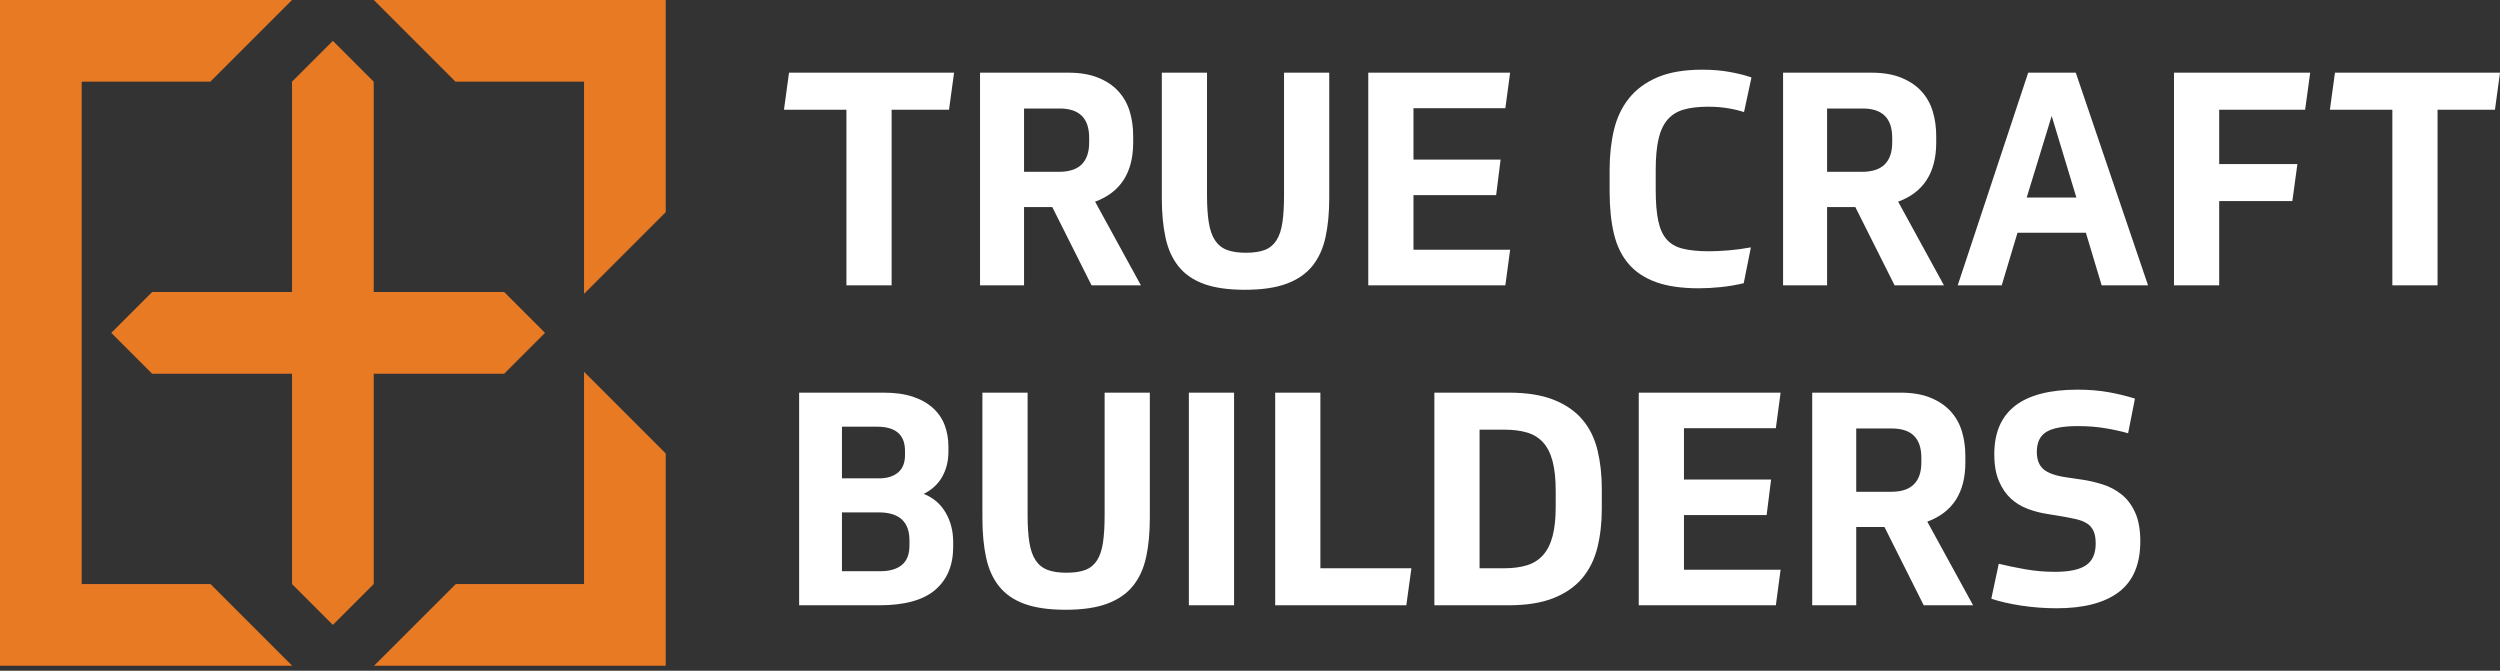 <?xml version="1.0" encoding="UTF-8"?>
<svg width="287px" height="77px" viewBox="0 0 287 77" version="1.1" xmlns="http://www.w3.org/2000/svg" xmlns:xlink="http://www.w3.org/1999/xlink">
    <rect x="0" y="0" width="287" height="77" fill="#333333" stroke="none"/>
    <!-- Generator: Sketch 64 (93537) - https://sketch.com -->
    <title>TCB logo Copy 3</title>
    <desc>Created with Sketch.</desc>
    <g id="Logo/Fonts" stroke="none" stroke-width="1" fill="none" fill-rule="evenodd">
        <g id="TCB-Styles---V3" transform="translate(-979, -218)" fill-rule="nonzero">
            <g id="TCB-logo-Copy-3" transform="translate(979, 217)">
                <g id="Group" transform="translate(0, 1)" fill="#E87A24">
                    <polygon id="Path" points="42.903 42.903 57.878 42.903 62.567 38.214 57.878 33.525 42.903 33.525 42.903 9.378 42.903 9.378 42.903 9.378 38.214 4.689 33.525 9.378 33.525 9.378 33.525 9.378 33.525 33.525 17.463 33.525 12.774 38.214 17.463 42.903 33.525 42.903 33.525 67.049 33.525 67.049 33.525 67.049 38.214 71.738 42.903 67.049 42.903 67.049 42.903 67.049"></polygon>
                    <polygon id="Path" points="33.525 76.408 24.166 67.049 9.378 67.049 9.378 42.903 9.378 42.903 9.378 42.903 9.378 41.61 9.378 34.818 9.378 33.525 9.378 33.525 9.378 33.525 9.378 9.378 24.146 9.378 33.525 0 0.01 0 0.01 0.01 0 0.01 0 29.181 0 33.525 0 42.903 0 47.246 0 76.408 0.01 76.408 0.01 76.427 33.525 76.427 33.534 76.418 33.534 76.408"></polygon>
                    <polygon id="Path" points="67.049 67.049 52.321 67.049 42.942 76.427 76.408 76.427 76.408 76.408 76.427 76.408 76.427 52.064 67.049 42.686"></polygon>
                    <polygon id="Path" points="76.408 0.01 76.408 0 42.913 0 52.291 9.378 67.049 9.378 67.049 33.732 76.427 24.354 76.427 0.01"></polygon>
                </g>
                <path d="M102.358,33.753 L102.358,13.594 L108.947,13.594 L109.527,9.343 L90.58,9.343 L90,13.594 L97.169,13.594 L97.169,33.753 L102.358,33.753 Z M117.56,33.753 L117.56,24.771 L120.803,24.771 L125.309,33.753 L130.976,33.753 L125.719,24.153 C128.632,23.079 130.088,20.817 130.088,17.365 L130.088,17.365 L130.088,16.611 C130.088,15.583 129.952,14.628 129.679,13.748 C129.406,12.868 128.968,12.103 128.364,11.451 C127.761,10.8 126.987,10.286 126.043,9.909 C125.099,9.531 123.966,9.343 122.646,9.343 L122.646,9.343 L112.507,9.343 L112.507,33.753 L117.56,33.753 Z M121.554,20.725 L117.56,20.725 L117.56,13.457 L121.656,13.457 C123.909,13.457 125.036,14.577 125.036,16.817 L125.036,16.817 L125.036,17.365 C125.036,18.462 124.751,19.297 124.182,19.868 C123.613,20.439 122.737,20.725 121.554,20.725 L121.554,20.725 Z M142.934,34.267 C144.869,34.267 146.462,34.033 147.714,33.564 C148.966,33.096 149.95,32.416 150.667,31.525 C151.384,30.633 151.884,29.536 152.169,28.233 C152.453,26.93 152.596,25.433 152.596,23.742 L152.596,23.742 L152.596,9.343 L147.407,9.343 L147.407,23.399 C147.407,24.656 147.344,25.708 147.219,26.553 C147.094,27.399 146.866,28.079 146.536,28.593 C146.206,29.108 145.762,29.473 145.205,29.69 C144.647,29.907 143.924,30.016 143.037,30.016 C142.149,30.016 141.421,29.907 140.852,29.69 C140.283,29.473 139.828,29.108 139.486,28.593 C139.145,28.079 138.906,27.399 138.77,26.553 C138.633,25.708 138.565,24.656 138.565,23.399 L138.565,23.399 L138.565,9.343 L133.376,9.343 L133.376,23.708 C133.376,25.445 133.518,26.97 133.802,28.285 C134.087,29.599 134.588,30.702 135.305,31.593 C136.021,32.484 136.994,33.153 138.223,33.599 C139.452,34.044 141.023,34.267 142.934,34.267 Z M172.815,33.753 L173.362,29.673 L162.267,29.673 L162.267,23.399 L171.757,23.399 L172.269,19.319 L162.267,19.319 L162.267,13.423 L172.815,13.423 L173.362,9.343 L157.078,9.343 L157.078,33.753 L172.815,33.753 Z M195.025,34.096 C195.822,34.096 196.664,34.05 197.552,33.959 C198.439,33.867 199.315,33.719 200.18,33.513 L200.18,33.513 L201,29.399 C200.135,29.559 199.281,29.673 198.439,29.742 C197.597,29.81 196.846,29.845 196.186,29.845 C194.98,29.845 193.984,29.747 193.199,29.553 C192.414,29.359 191.794,29.005 191.338,28.49 C190.883,27.976 190.559,27.262 190.366,26.348 C190.172,25.433 190.075,24.245 190.075,22.782 L190.075,22.782 L190.075,20.519 C190.075,19.079 190.183,17.891 190.4,16.954 C190.616,16.017 190.963,15.274 191.441,14.725 C191.919,14.177 192.539,13.794 193.301,13.577 C194.064,13.36 194.991,13.251 196.084,13.251 C196.903,13.251 197.66,13.308 198.354,13.423 C199.048,13.537 199.668,13.685 200.214,13.868 L200.214,13.868 L201.068,9.891 C200.431,9.663 199.623,9.457 198.644,9.274 C197.665,9.091 196.596,9 195.435,9 C193.364,9 191.646,9.291 190.28,9.874 C188.915,10.457 187.822,11.263 187.003,12.291 C186.184,13.32 185.609,14.531 185.279,15.925 C184.949,17.32 184.784,18.839 184.784,20.485 L184.784,20.485 L184.784,22.988 C184.784,24.839 184.949,26.456 185.279,27.839 C185.609,29.222 186.172,30.376 186.969,31.302 C187.765,32.227 188.818,32.924 190.127,33.393 C191.435,33.862 193.068,34.096 195.025,34.096 Z M209.749,33.753 L209.749,24.771 L212.992,24.771 L217.498,33.753 L223.165,33.753 L217.908,24.153 C220.821,23.079 222.278,20.817 222.278,17.365 L222.278,17.365 L222.278,16.611 C222.278,15.583 222.141,14.628 221.868,13.748 C221.595,12.868 221.157,12.103 220.554,11.451 C219.951,10.8 219.177,10.286 218.232,9.909 C217.288,9.531 216.156,9.343 214.836,9.343 L214.836,9.343 L204.697,9.343 L204.697,33.753 L209.749,33.753 Z M213.743,20.725 L209.749,20.725 L209.749,13.457 L213.846,13.457 C216.099,13.457 217.225,14.577 217.225,16.817 L217.225,16.817 L217.225,17.365 C217.225,18.462 216.941,19.297 216.372,19.868 C215.803,20.439 214.927,20.725 213.743,20.725 L213.743,20.725 Z M229.798,33.753 L231.608,27.719 L239.459,27.719 L241.269,33.753 L246.594,33.753 L238.299,9.343 L232.837,9.343 L224.746,33.753 L229.798,33.753 Z M238.367,23.674 L232.666,23.674 L235.534,14.314 L238.367,23.674 Z M254.763,33.753 L254.763,24.085 L263.161,24.085 L263.742,19.834 L254.763,19.834 L254.763,13.594 L264.629,13.594 L265.21,9.343 L249.574,9.343 L249.574,33.753 L254.763,33.753 Z M279.831,33.753 L279.831,13.594 L286.42,13.594 L287,9.343 L268.053,9.343 L267.473,13.594 L274.642,13.594 L274.642,33.753 L279.831,33.753 Z M100.958,70.486 C103.849,70.486 105.982,69.897 107.359,68.72 C108.736,67.543 109.425,65.892 109.425,63.766 L109.425,63.766 L109.425,63.218 C109.425,61.96 109.135,60.835 108.554,59.841 C107.974,58.846 107.137,58.132 106.045,57.698 C107.001,57.218 107.712,56.555 108.179,55.709 C108.645,54.864 108.878,53.915 108.878,52.864 L108.878,52.864 L108.878,52.281 C108.878,51.39 108.736,50.567 108.452,49.813 C108.167,49.058 107.718,48.401 107.103,47.841 C106.489,47.281 105.715,46.847 104.782,46.538 C103.849,46.23 102.734,46.076 101.436,46.076 L101.436,46.076 L91.741,46.076 L91.741,70.486 L100.958,70.486 Z M100.924,55.915 L96.657,55.915 L96.657,49.984 L100.685,49.984 C102.825,49.984 103.894,50.91 103.894,52.761 L103.894,52.761 L103.894,53.241 C103.894,54.132 103.627,54.801 103.092,55.247 C102.557,55.692 101.835,55.915 100.924,55.915 L100.924,55.915 Z M101.027,66.577 L96.657,66.577 L96.657,59.823 L100.89,59.823 C103.234,59.823 104.406,60.898 104.406,63.046 L104.406,63.046 L104.406,63.629 C104.406,64.635 104.116,65.377 103.536,65.857 C102.955,66.337 102.119,66.577 101.027,66.577 L101.027,66.577 Z M122.339,71 C124.274,71 125.867,70.766 127.118,70.297 C128.37,69.829 129.354,69.149 130.071,68.257 C130.788,67.366 131.289,66.269 131.573,64.966 C131.858,63.663 132,62.166 132,60.475 L132,60.475 L132,46.076 L126.811,46.076 L126.811,60.132 C126.811,61.389 126.749,62.44 126.623,63.286 C126.498,64.132 126.271,64.812 125.941,65.326 C125.611,65.84 125.167,66.206 124.609,66.423 C124.052,66.64 123.329,66.749 122.441,66.749 C121.554,66.749 120.826,66.64 120.257,66.423 C119.688,66.206 119.232,65.84 118.891,65.326 C118.55,64.812 118.311,64.132 118.174,63.286 C118.038,62.44 117.969,61.389 117.969,60.132 L117.969,60.132 L117.969,46.076 L112.78,46.076 L112.78,60.441 C112.78,62.178 112.923,63.703 113.207,65.017 C113.491,66.332 113.992,67.434 114.709,68.326 C115.426,69.217 116.399,69.886 117.628,70.331 C118.857,70.777 120.427,71 122.339,71 Z M141.671,70.486 L141.671,46.076 L136.482,46.076 L136.482,70.486 L141.671,70.486 Z M161.447,70.486 L162.028,66.235 L151.581,66.235 L151.581,46.076 L146.392,46.076 L146.392,70.486 L161.447,70.486 Z M173.167,70.486 C175.238,70.486 176.962,70.211 178.339,69.663 C179.716,69.114 180.814,68.354 181.633,67.383 C182.453,66.412 183.033,65.246 183.374,63.886 C183.716,62.526 183.886,61.035 183.886,59.412 L183.886,59.412 L183.886,57.115 C183.886,55.515 183.721,54.035 183.391,52.675 C183.061,51.315 182.487,50.15 181.667,49.178 C180.848,48.207 179.75,47.447 178.373,46.898 C176.996,46.35 175.272,46.076 173.201,46.076 L173.201,46.076 L164.666,46.076 L164.666,70.486 L173.167,70.486 Z M172.723,66.235 L169.855,66.235 L169.855,50.327 L172.723,50.327 C173.702,50.327 174.561,50.435 175.301,50.653 C176.04,50.87 176.655,51.247 177.144,51.784 C177.633,52.321 177.997,53.041 178.236,53.944 C178.475,54.847 178.595,55.984 178.595,57.355 L178.595,57.355 L178.595,59.172 C178.595,60.521 178.475,61.646 178.236,62.549 C177.997,63.452 177.633,64.178 177.144,64.726 C176.655,65.275 176.04,65.663 175.301,65.892 C174.561,66.12 173.702,66.235 172.723,66.235 L172.723,66.235 Z M203.867,70.486 L204.413,66.406 L193.319,66.406 L193.319,60.132 L202.809,60.132 L203.321,56.052 L193.319,56.052 L193.319,50.155 L203.867,50.155 L204.413,46.076 L188.129,46.076 L188.129,70.486 L203.867,70.486 Z M213.095,70.486 L213.095,61.503 L216.338,61.503 L220.844,70.486 L226.511,70.486 L221.254,60.886 C224.167,59.812 225.623,57.549 225.623,54.098 L225.623,54.098 L225.623,53.344 C225.623,52.315 225.487,51.361 225.214,50.481 C224.941,49.601 224.503,48.835 223.899,48.184 C223.296,47.533 222.522,47.018 221.578,46.641 C220.633,46.264 219.501,46.076 218.181,46.076 L218.181,46.076 L208.042,46.076 L208.042,70.486 L213.095,70.486 Z M217.089,57.458 L213.095,57.458 L213.095,50.19 L217.191,50.19 C219.444,50.19 220.571,51.31 220.571,53.549 L220.571,53.549 L220.571,54.098 C220.571,55.195 220.286,56.029 219.717,56.601 C219.148,57.172 218.272,57.458 217.089,57.458 L217.089,57.458 Z M236.114,70.829 C239.232,70.829 241.61,70.206 243.249,68.96 C244.887,67.714 245.707,65.777 245.707,63.149 C245.707,61.8 245.508,60.692 245.109,59.823 C244.711,58.955 244.188,58.264 243.539,57.749 C242.89,57.235 242.162,56.852 241.354,56.601 C240.546,56.349 239.744,56.166 238.947,56.052 L238.947,56.052 L237.309,55.812 C236.011,55.629 235.107,55.315 234.595,54.869 C234.083,54.424 233.827,53.767 233.827,52.898 C233.827,51.801 234.191,51.03 234.919,50.584 C235.647,50.138 236.854,49.915 238.538,49.915 C239.653,49.915 240.694,49.995 241.661,50.155 C242.629,50.315 243.511,50.51 244.307,50.738 L244.307,50.738 L245.092,46.761 C244.159,46.464 243.152,46.218 242.071,46.024 C240.99,45.83 239.801,45.733 238.504,45.733 C232.131,45.733 228.945,48.201 228.945,53.138 C228.945,54.372 229.121,55.401 229.474,56.224 C229.827,57.046 230.282,57.715 230.84,58.229 C231.397,58.744 232.04,59.138 232.768,59.412 C233.497,59.686 234.236,59.881 234.987,59.995 L234.987,59.995 L236.66,60.269 C237.32,60.383 237.895,60.498 238.384,60.612 C238.873,60.726 239.283,60.892 239.613,61.109 C239.943,61.326 240.188,61.618 240.347,61.983 C240.506,62.349 240.586,62.818 240.586,63.389 C240.586,64.555 240.216,65.389 239.476,65.892 C238.737,66.395 237.548,66.646 235.909,66.646 C234.748,66.646 233.616,66.549 232.512,66.355 C231.408,66.16 230.39,65.949 229.457,65.72 L229.457,65.72 L228.603,69.731 C229.537,70.051 230.675,70.314 232.017,70.52 C233.36,70.726 234.726,70.829 236.114,70.829 Z" id="TRUECRAFTBUILDERS" fill="#FFFFFF"></path>
            </g>
        </g>
    </g>
</svg>